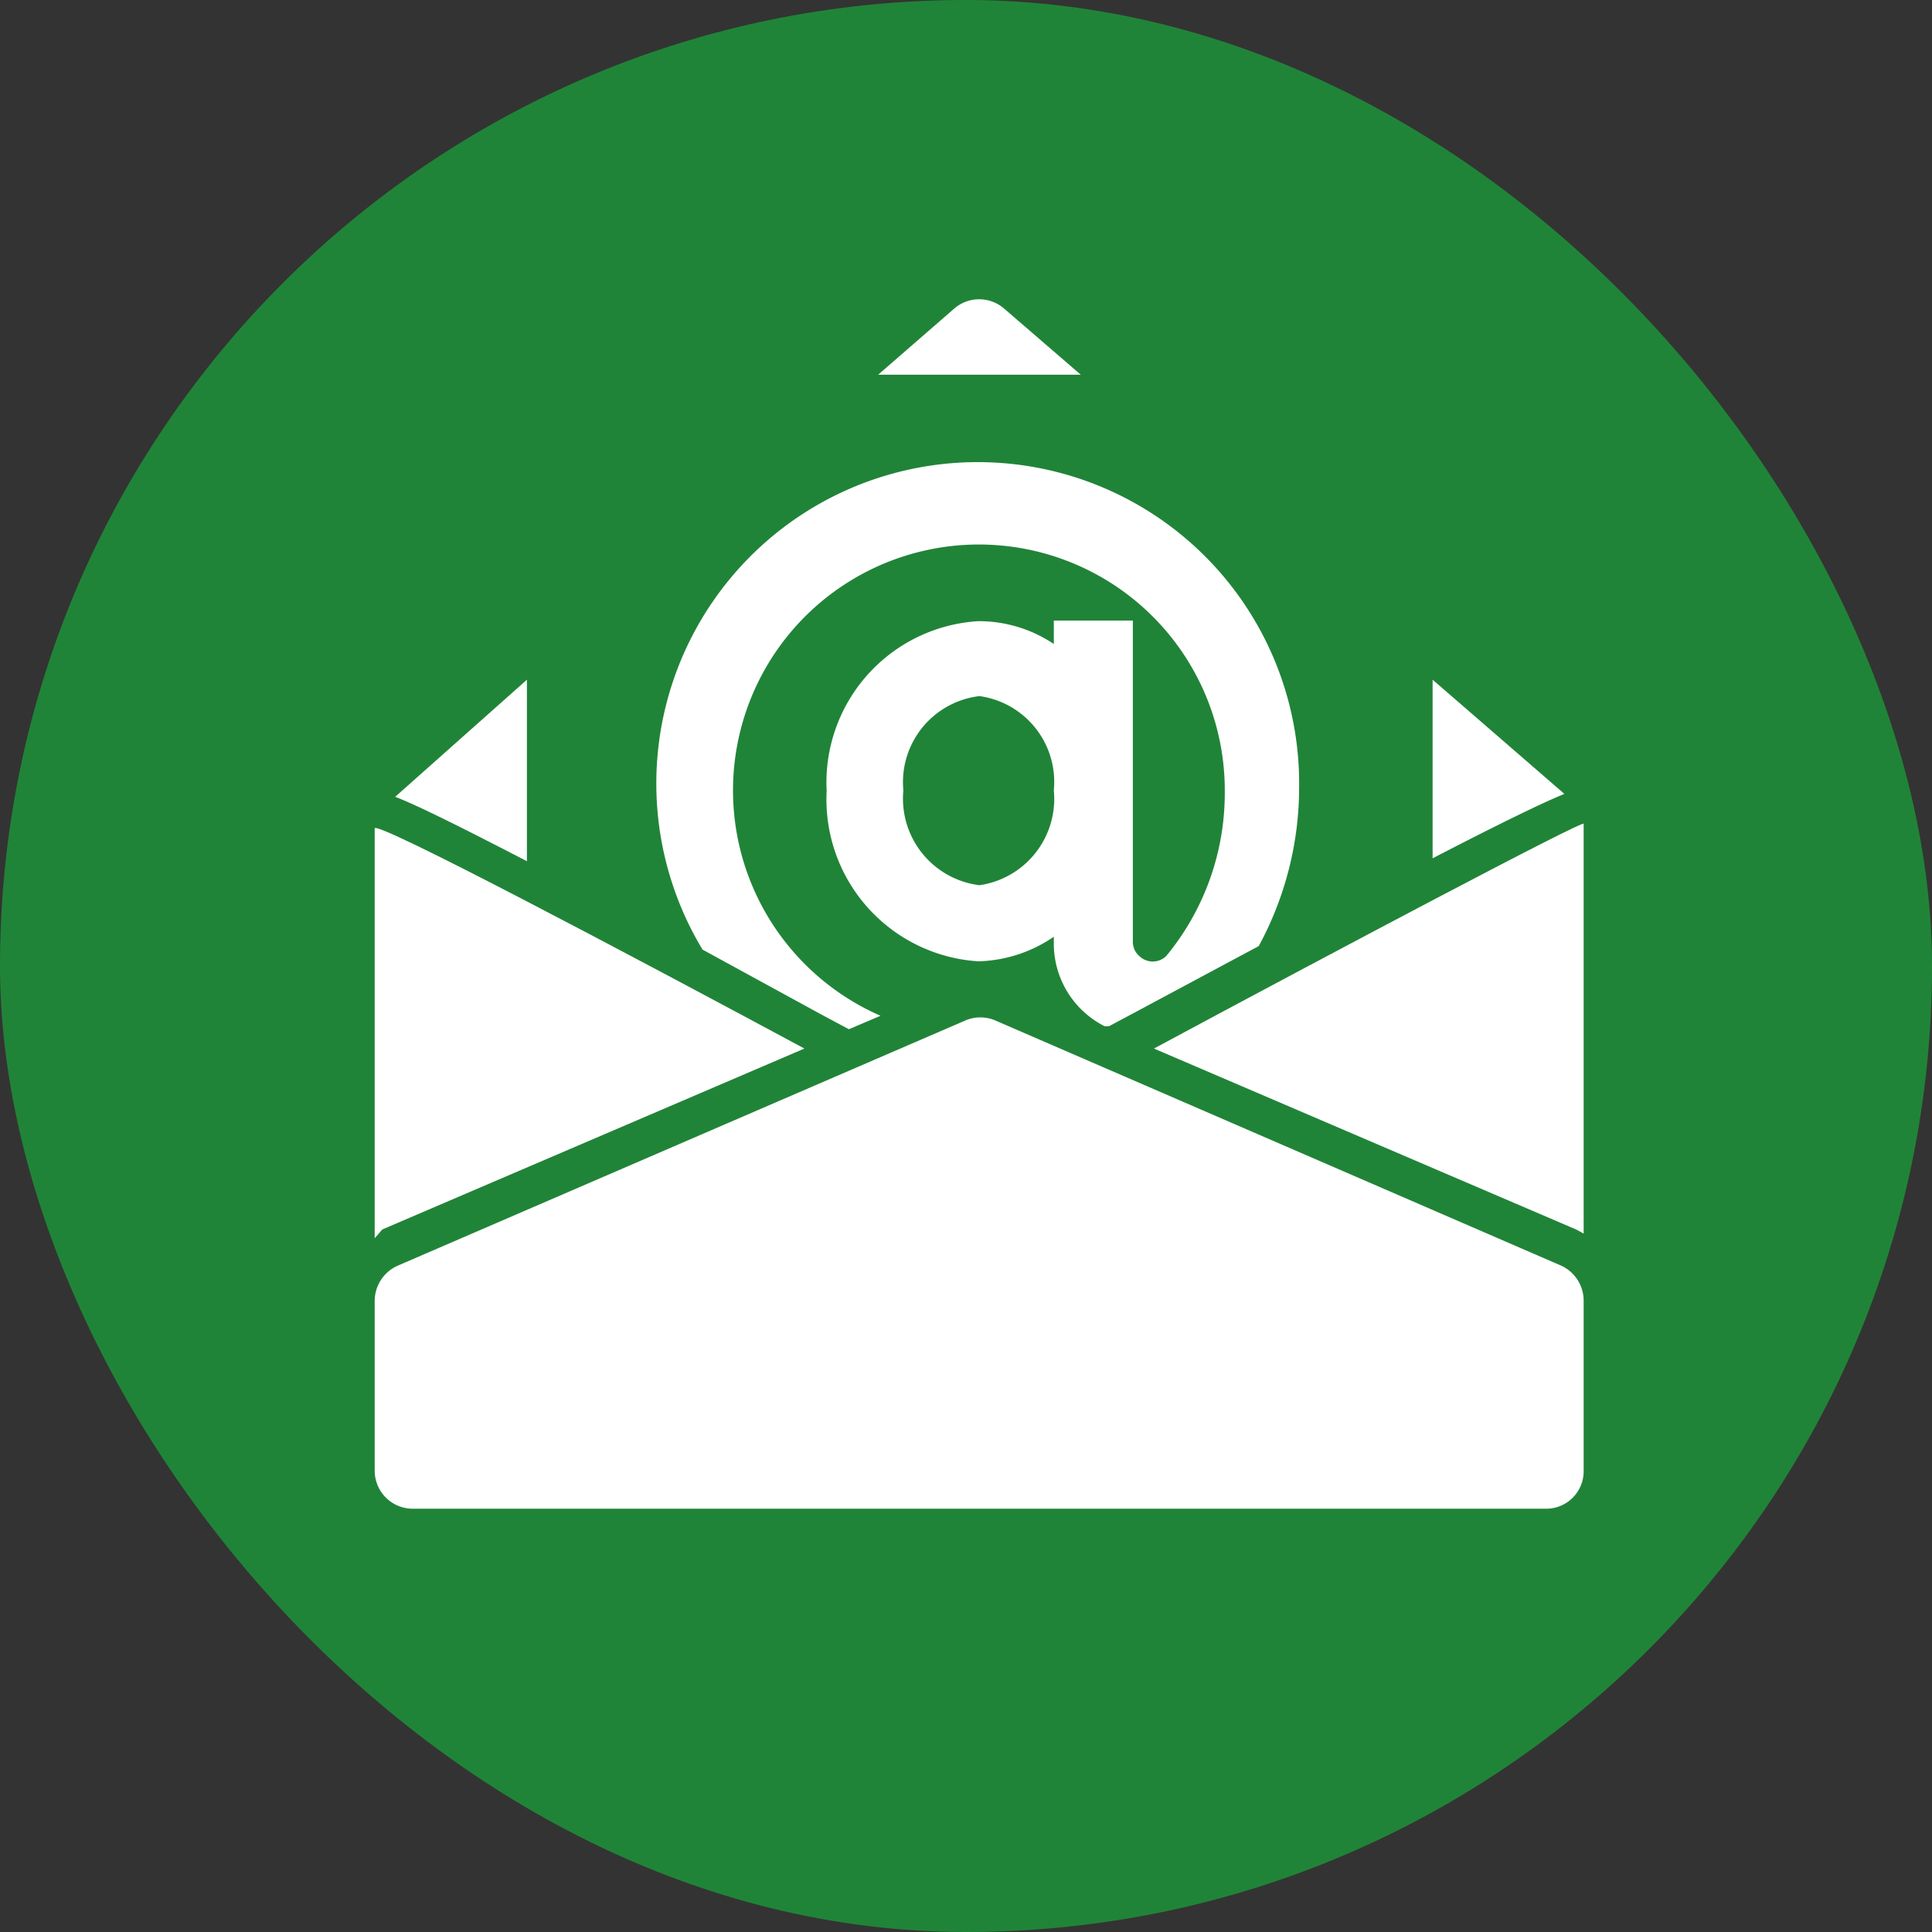 <svg xmlns="http://www.w3.org/2000/svg" viewBox="0 0 33 33"><rect x="0" y="0" width="33" height="33" fill="#333333" stroke="none"/><defs><style>.cls-1{fill:#208438;}.cls-2{fill:#fff;}</style></defs><title>icon-b-mail</title><g id="图层_2" data-name="图层 2"><g id="图层_1-2" data-name="图层 1"><rect class="cls-1" width="33" height="33" rx="16.5"/><g id="glyph"><path class="cls-2" d="M24.47,11.61v3.05c1.37-.71,2-1,2.25-1.1Z"/><path class="cls-2" d="M17.15,5.27a.65.65,0,0,0-.85,0L15,6.4h3.46Z"/><path class="cls-2" d="M9,11.61l-2.25,2c.29.11.88.39,2.25,1.1Z"/><path class="cls-2" d="M13.74,17.91C10.69,16.27,6.4,14,6.4,14.15v7L6.53,21Z"/><path class="cls-2" d="M19.71,17.91,26.92,21l.13.07v-7C27.05,14,22.76,16.27,19.71,17.91Z"/><path class="cls-2" d="M14.05,17.34l.45.24.54-.23a4.2,4.2,0,1,1,5.88-3.91v.06a4.37,4.37,0,0,1-1,2.83.33.33,0,0,1-.46,0,.32.32,0,0,1-.11-.24V10.6H18V11a2.3,2.3,0,0,0-1.29-.39,2.76,2.76,0,0,0-2.59,2.9,2.77,2.77,0,0,0,2.59,2.91A2.38,2.38,0,0,0,18,16v.1a1.58,1.58,0,0,0,.87,1.43l.07,0,.45-.24,2.11-1.13a5.68,5.68,0,0,0,.69-2.71A5.49,5.49,0,1,0,12,16.22Zm2.68-2.22a1.49,1.49,0,0,1-1.3-1.62,1.48,1.48,0,0,1,1.3-1.61A1.48,1.48,0,0,1,18,13.5,1.49,1.49,0,0,1,16.73,15.12Z"/><path class="cls-2" d="M26.67,21.62,17,17.43a.65.65,0,0,0-.51,0L6.79,21.62a.66.66,0,0,0-.39.6v2.9a.65.65,0,0,0,.64.65H26.41a.64.64,0,0,0,.64-.65v-2.9A.66.66,0,0,0,26.67,21.62Z"/></g></g></g></svg>